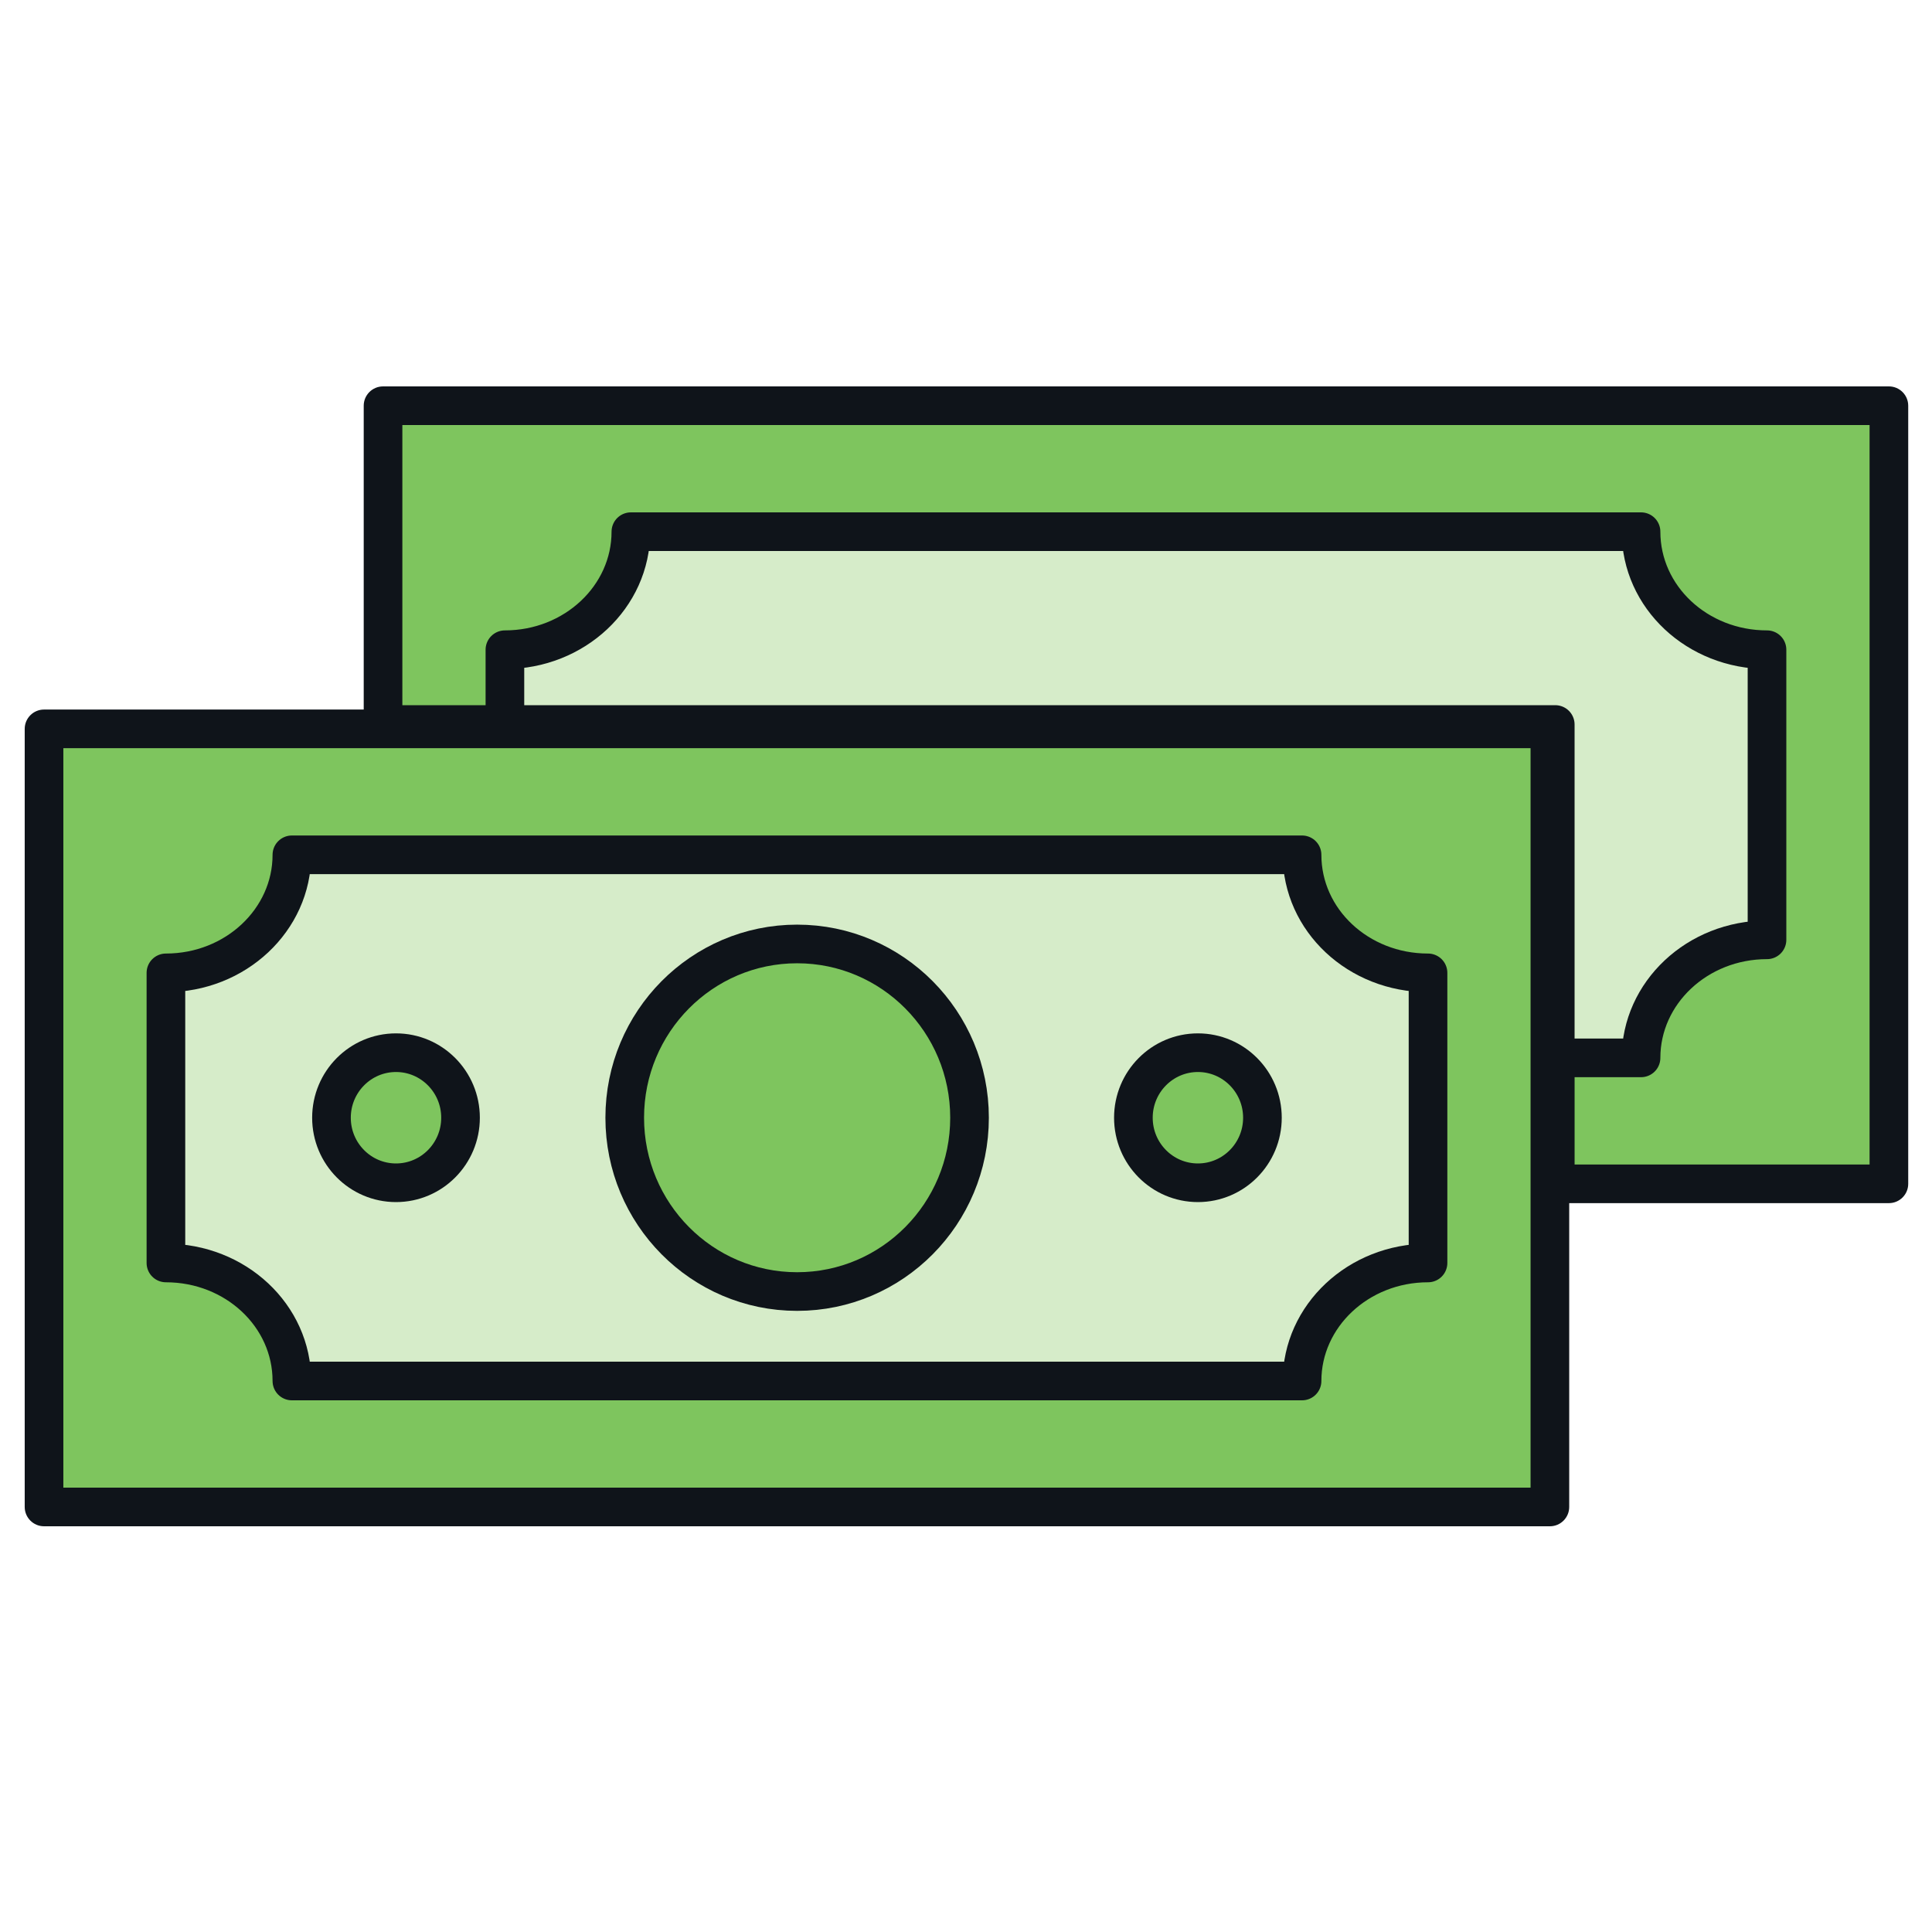 <svg width="100" height="100" viewBox="0 0 100 100" fill="none" xmlns="http://www.w3.org/2000/svg">
<path d="M97.769 21H19.826V37.5H80.501V61.274H97.769V21Z" fill="#7EC55E"/>
<path d="M19.826 21V20C19.274 20 18.826 20.448 18.826 21H19.826ZM97.769 21H98.769C98.769 20.448 98.321 20 97.769 20V21ZM97.769 61.274V62.274C98.321 62.274 98.769 61.826 98.769 61.274H97.769ZM19.826 37.5H18.826C18.826 38.052 19.274 38.5 19.826 38.5V37.5ZM80.501 61.274H79.501C79.501 61.826 79.948 62.274 80.501 62.274V61.274ZM80.501 37.5H81.501C81.501 36.948 81.053 36.5 80.501 36.5V37.5ZM19.826 21V22H97.769V21V20H19.826V21ZM97.769 21H96.769V61.274H97.769H98.769V21H97.769ZM19.826 37.5H20.826V21H19.826H18.826V37.5H19.826ZM97.769 61.274V60.274H80.501V61.274V62.274H97.769V61.274ZM80.501 61.274H81.501V37.5H80.501H79.501V61.274H80.501ZM80.501 37.5V36.5H19.826V37.5V38.5H80.501V37.5Z" fill="#0F141A"/>
<path d="M80.222 37.726H2.279V78H80.222V37.726Z" fill="#7EC55E"/>
<path d="M2.279 37.726V36.726C1.727 36.726 1.279 37.174 1.279 37.726H2.279ZM80.222 37.726H81.222C81.222 37.174 80.774 36.726 80.222 36.726V37.726ZM80.222 78V79C80.774 79 81.222 78.552 81.222 78H80.222ZM2.279 78H1.279C1.279 78.552 1.727 79 2.279 79V78ZM2.279 37.726V38.726H80.222V37.726V36.726H2.279V37.726ZM80.222 37.726H79.222V78H80.222H81.222V37.726H80.222ZM80.222 78V77H2.279V78V79H80.222V78ZM2.279 78H3.279V37.726H2.279H1.279V78H2.279Z" fill="#0F141A"/>
<path d="M91.46 33.629V48.645C87.855 48.645 84.94 51.388 84.94 54.755H80.5V37.5H26.134V33.629C29.738 33.629 32.654 30.886 32.654 27.52H84.94C84.94 30.904 87.855 33.629 91.46 33.629Z" fill="#D6ECC9" stroke="#0F141A" stroke-width="2" stroke-linecap="round" stroke-linejoin="round"/>
<path d="M73.914 65.371V50.355C70.309 50.355 67.394 47.63 67.394 44.245H15.108C15.108 47.612 12.193 50.355 8.588 50.355V65.371C12.193 65.371 15.108 68.096 15.108 71.48H67.394C67.394 68.114 70.309 65.371 73.914 65.371Z" fill="#D6ECC9" stroke="#0F141A" stroke-width="2" stroke-linecap="round" stroke-linejoin="round"/>
<path d="M41.259 66.85C46.188 66.85 50.183 62.822 50.183 57.854C50.183 52.886 46.188 48.859 41.259 48.859C36.331 48.859 32.336 52.886 32.336 57.854C32.336 62.822 36.331 66.85 41.259 66.85Z" fill="#7EC55E" stroke="#0F141A" stroke-width="2" stroke-linecap="round" stroke-linejoin="round"/>
<path d="M20.497 61.22C22.341 61.22 23.837 59.713 23.837 57.854C23.837 55.995 22.341 54.487 20.497 54.487C18.652 54.487 17.157 55.995 17.157 57.854C17.157 59.713 18.652 61.22 20.497 61.22Z" fill="#7EC55E" stroke="#0F141A" stroke-width="2" stroke-linecap="round" stroke-linejoin="round"/>
<path d="M62.004 61.22C63.848 61.22 65.343 59.713 65.343 57.854C65.343 55.995 63.848 54.487 62.004 54.487C60.159 54.487 58.664 55.995 58.664 57.854C58.664 59.713 60.159 61.22 62.004 61.22Z" fill="#7EC55E" stroke="#0F141A" stroke-width="2" stroke-linecap="round" stroke-linejoin="round"/>
</svg>
